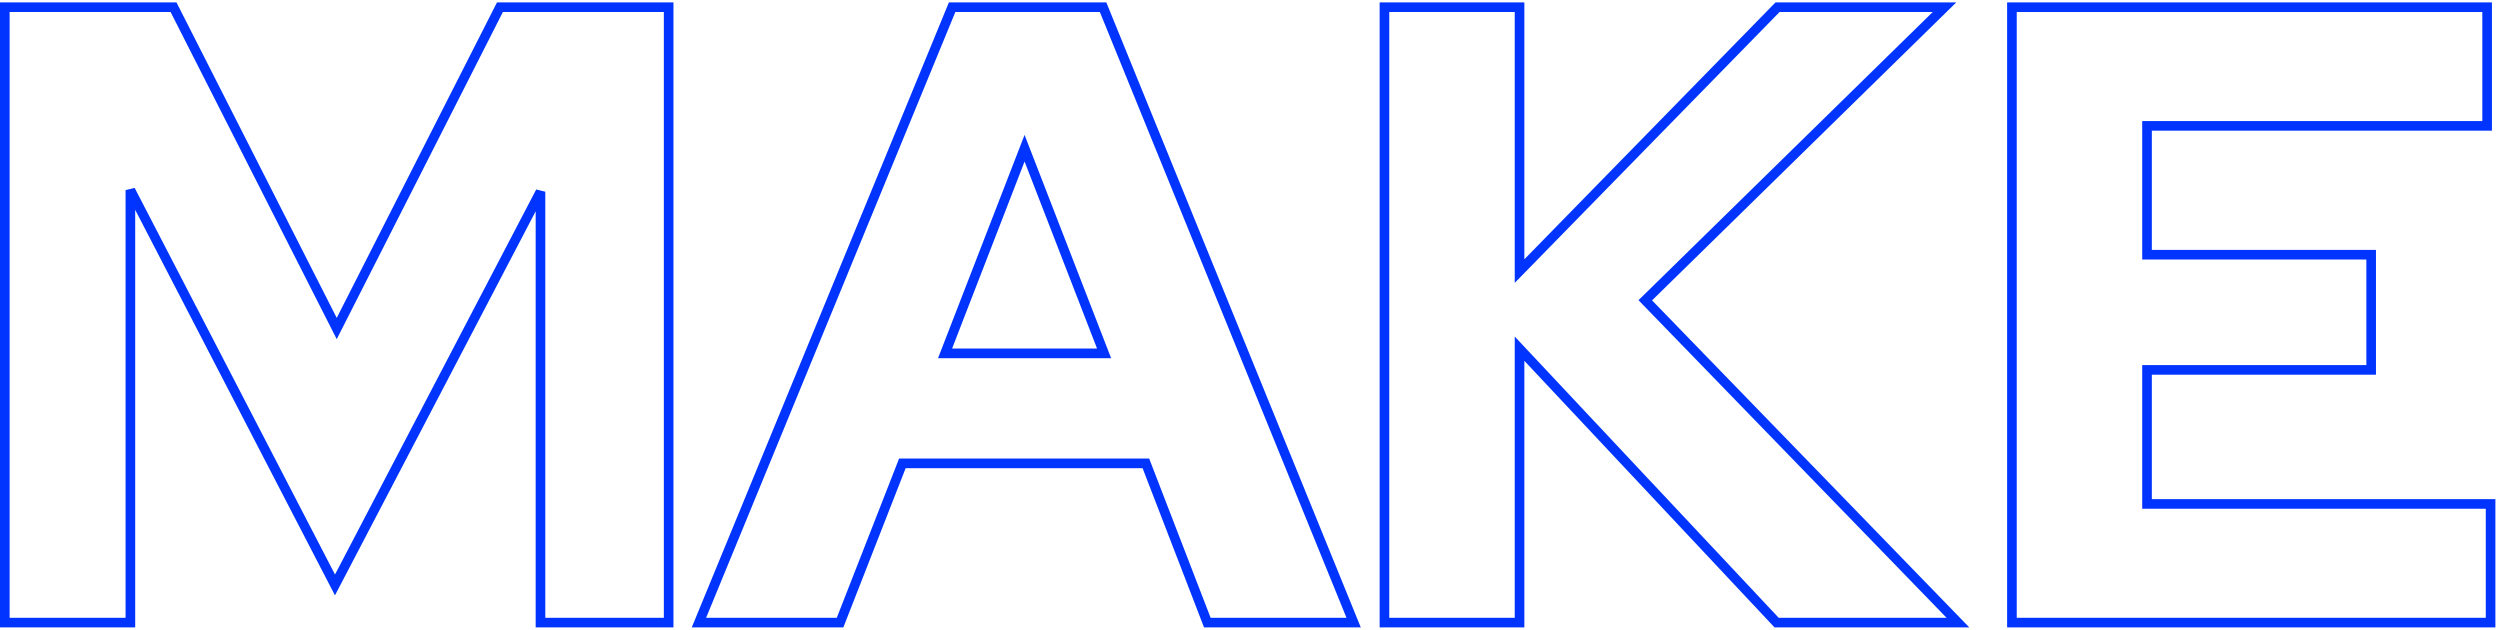 <svg width="520" height="131" viewBox="0 0 520 131" fill="none" xmlns="http://www.w3.org/2000/svg">
<path d="M1 128.5V129.5H2H26.12H27.12V128.5V39.543L68.792 119.96L69.676 121.666L70.566 119.963L112.42 39.873V128.5V129.5H113.42H138.08H139.08V128.5V2.5V1.5H138.08H104.6H103.986L103.708 2.047L70.04 68.332L36.372 2.047L36.094 1.5H35.48H2H1V2.5V128.5ZM145.946 128.12L145.378 129.5H146.87H174.05H174.733L174.982 128.864L187.693 96.38H238.344L250.878 128.86L251.124 129.5H251.81H280.07H281.557L280.997 128.123L229.697 2.123L229.443 1.5H228.77H198.71H198.041L197.786 2.12L145.946 128.12ZM287.966 128.5V129.5H288.966H315.066H316.066V128.5V72.527L369.237 129.184L369.533 129.5H369.966H404.886H407.25L405.604 127.804L342.217 62.458L402.706 3.214L404.457 1.5H402.006H370.146H369.726L369.431 1.801L316.066 56.387V2.5V1.5H315.066H288.966H287.966V2.5V128.5ZM196.571 73.5L213.11 30.827L229.65 73.5H196.571Z" stroke="#0134FF" stroke-width="2"/>
<path d="M418.481 128.5V129.5H419.481H517.041H518.041V128.5V105.82V104.82H517.041H446.581V76.94H492.201H493.201V75.94V53.98V52.98H492.201H446.581V26.18H516.321H517.321V25.18V2.5V1.5H516.321H419.481H418.481V2.5V128.5Z" stroke="#0134FF" stroke-width="2"/>
</svg>
